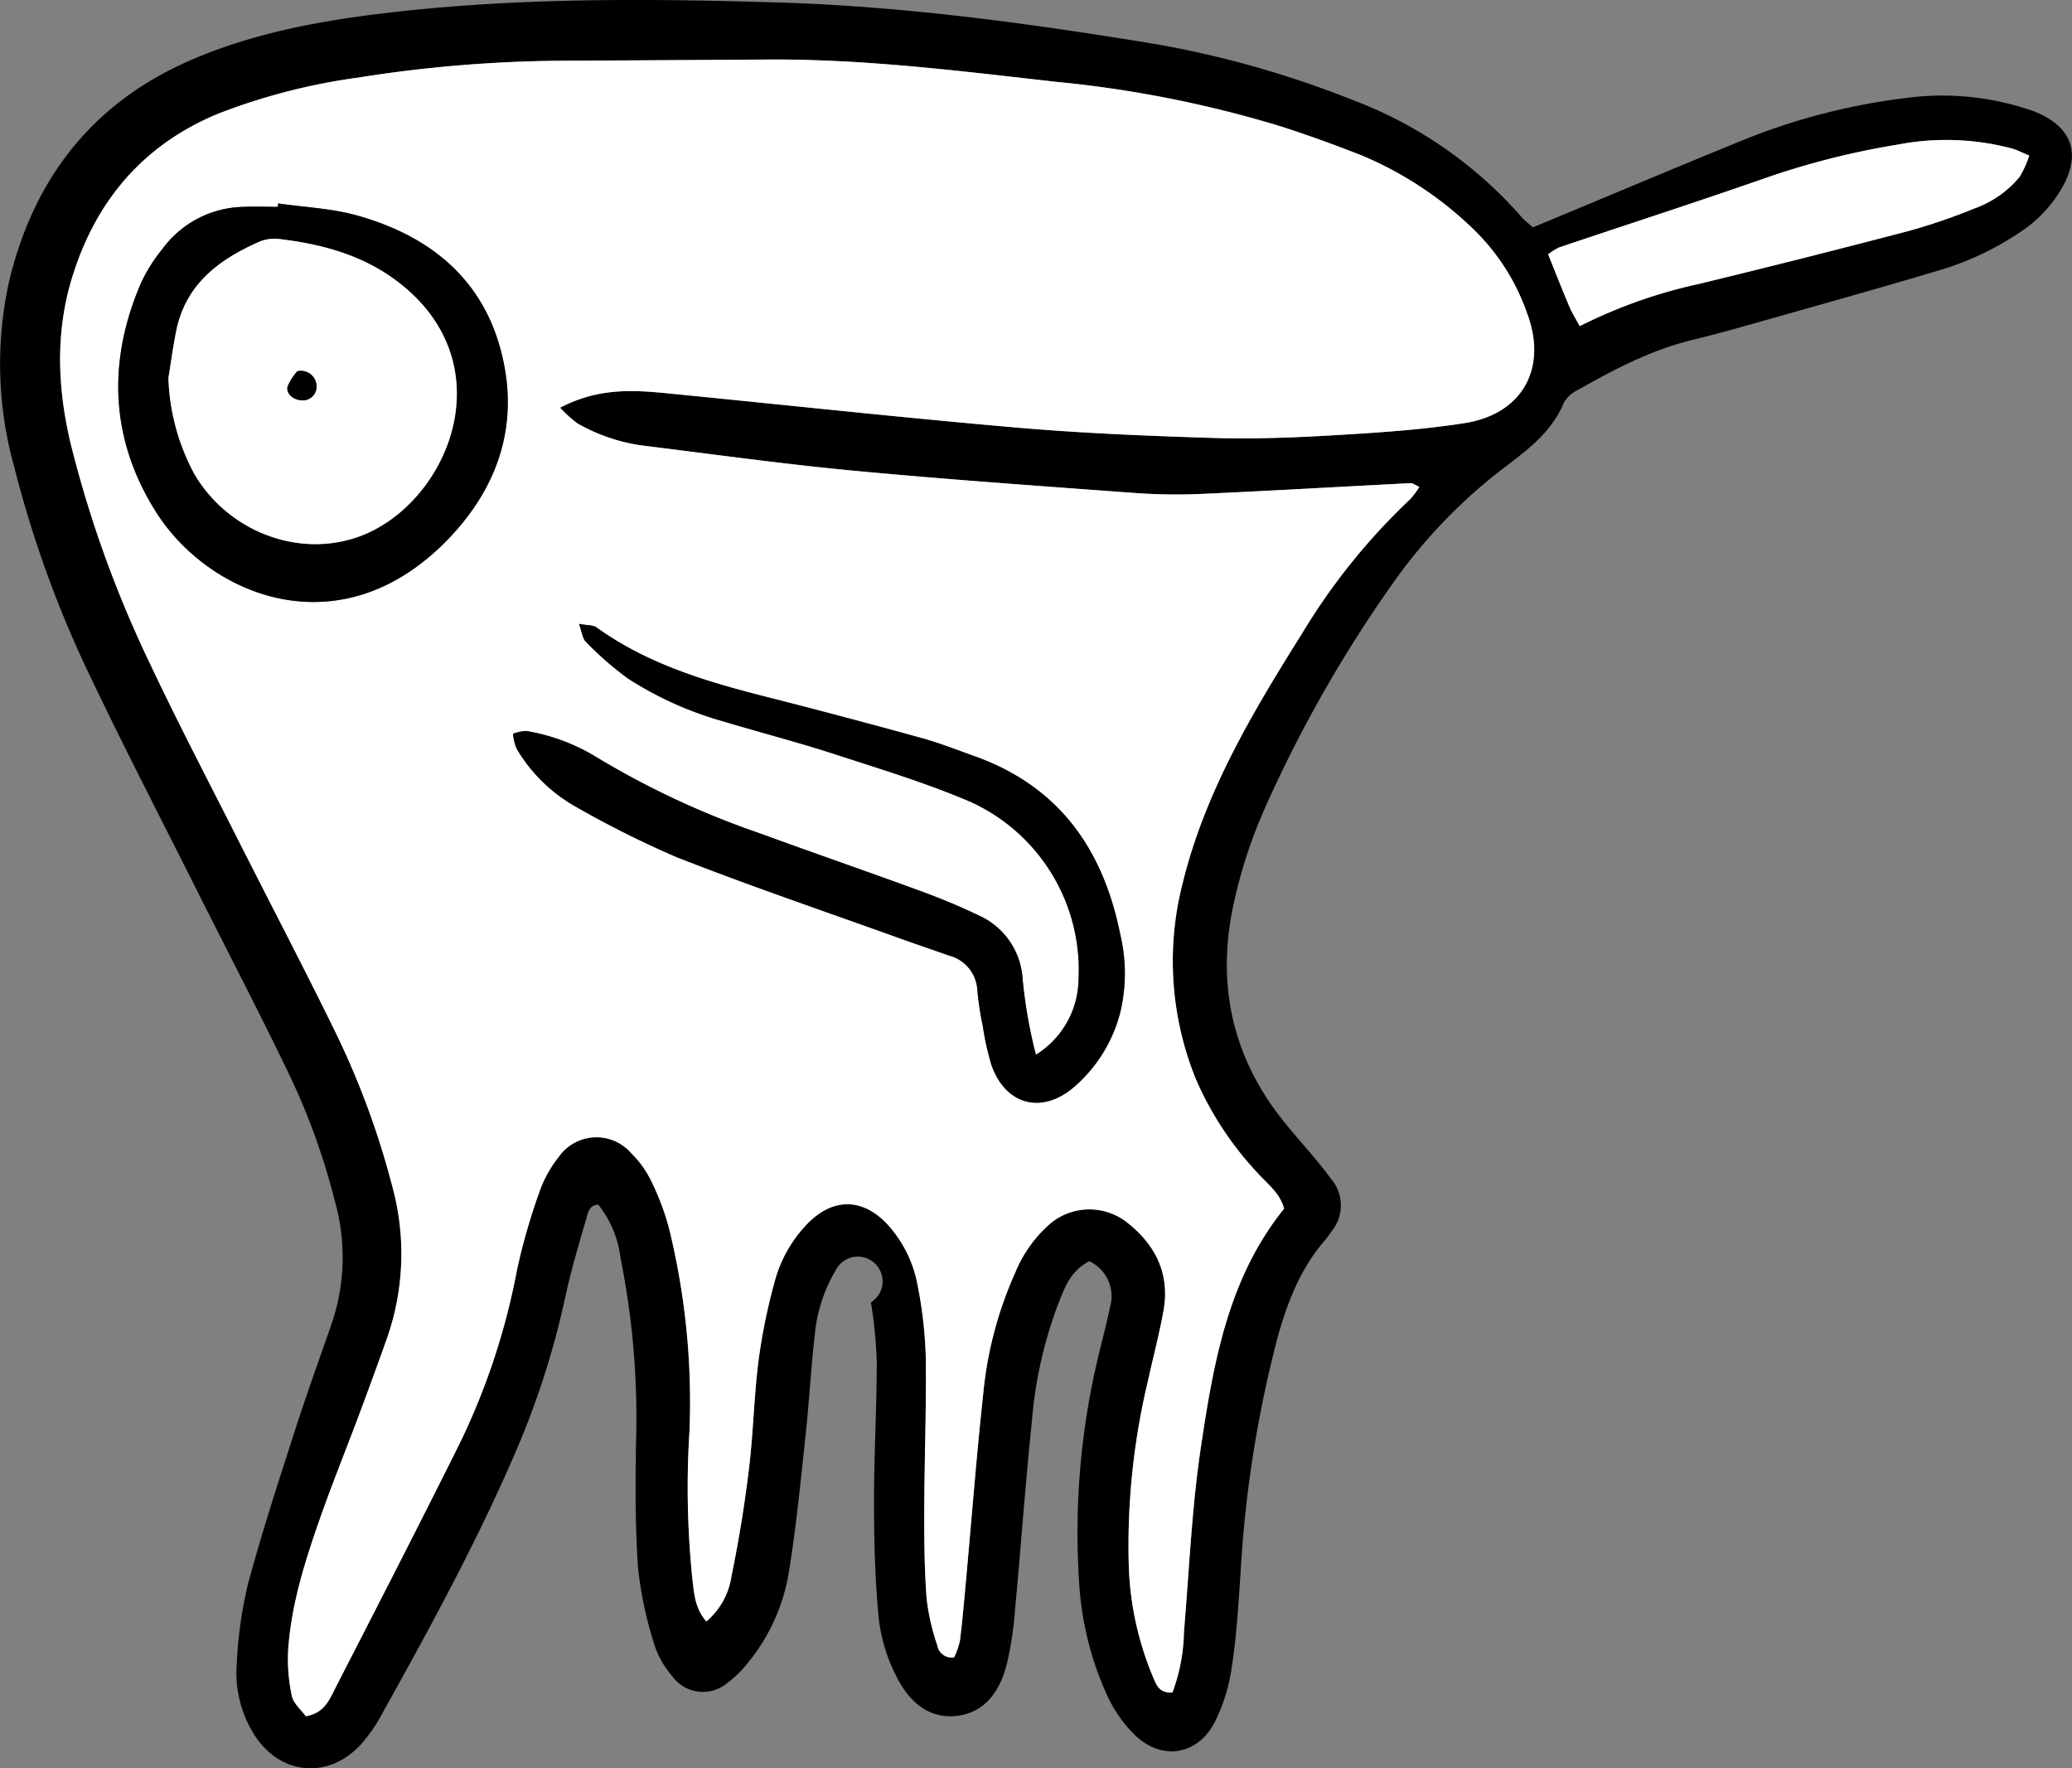 <svg xmlns="http://www.w3.org/2000/svg" width="247.272" height="211.01" viewBox="0 0 247.272 211.01">
    <rect x="0" y="0" width="247.272" height="211.01" fill="#808080" stroke="none"/>
    <defs>
        <style>
            .cls-1{fill:#fff}
        </style>
    </defs>
    <g id="Grupo_1647" transform="translate(-1332.454 -1638.526)">
        <path id="Trazado_1817" d="M1462.446 1789.025c-2.308 1.192-2.953 3.231-3.717 5.125a51.322 51.322 0 0 0-3.133 14c-.777 7.472-1.307 14.97-2.007 22.45a40.827 40.827 0 0 1-1.01 6.615c-.819 3.1-2.578 5.721-6.026 6.072s-5.731-1.907-7.131-4.734a20.249 20.249 0 0 1-2.09-6.807c-.455-4.6-.566-9.247-.574-13.875-.009-5.595.321-11.19.329-16.786a52.7 52.7 0 0 0-.7-7.146 2.955 2.955 0 1 0-4.218-3.8 18.29 18.29 0 0 0-2.482 7.7c-.455 3.969-.666 7.965-1.094 11.938-.581 5.4-1.1 10.812-1.967 16.167a22.819 22.819 0 0 1-4.8 10.859 13.773 13.773 0 0 1-2.722 2.666 4.5 4.5 0 0 1-6.416-.92 10.688 10.688 0 0 1-2.125-3.712 46.7 46.7 0 0 1-1.979-9.328c-.352-5.417-.316-10.87-.193-16.3a96.334 96.334 0 0 0-1.872-20.5 12.739 12.739 0 0 0-2.657-6.431c-1.061.019-1.231.933-1.432 1.629-.885 3.068-1.808 6.133-2.484 9.251a99.415 99.415 0 0 1-5.609 17.8c-4.688 11.063-10.447 21.578-16.274 32.059a19.537 19.537 0 0 1-2.432 3.552c-3.932 4.389-9.836 3.836-12.925-1.192a13.779 13.779 0 0 1-2-8.275 50.355 50.355 0 0 1 1.319-9.47c1.657-6.165 3.644-12.244 5.6-18.325 1.418-4.411 3.007-8.766 4.515-13.147a24.546 24.546 0 0 0 .308-14.181 80.816 80.816 0 0 0-5.728-15.748c-3.4-7.053-7.025-14-10.535-21-4.512-9-9.157-17.942-13.464-27.041a132.894 132.894 0 0 1-8.555-23.9 45.578 45.578 0 0 1-.594-22.317c2.97-12.254 10-21.252 21.739-26.31 7.421-3.2 15.279-4.647 23.231-5.588 15.609-1.847 31.276-1.729 46.956-1.247 15.223.468 30.26 2.55 45.251 5.024a119.339 119.339 0 0 1 23.018 6.563 50.31 50.31 0 0 1 20.3 14.046c.309.353.7.638 1.317 1.2l3.323-1.383c7.527-3.128 15.032-6.313 22.59-9.365a76.491 76.491 0 0 1 19.5-4.8 32.689 32.689 0 0 1 13.263 1.324 12.11 12.11 0 0 1 2.226.863c3.409 1.784 4.288 4.506 2.587 8.016a15.567 15.567 0 0 1-5.425 5.967 34.964 34.964 0 0 1-9.971 4.618c-6.584 1.964-13.2 3.815-19.813 5.688-3.075.871-6.15 1.75-9.255 2.505-4.88 1.186-9.262 3.479-13.58 5.925a3.9 3.9 0 0 0-1.736 1.531c-1.666 4.1-5.348 6.324-8.52 8.868a62.739 62.739 0 0 0-11.5 12.155 156.983 156.983 0 0 0-15.494 27 58.4 58.4 0 0 0-3.9 11.812c-2.017 9.219-.326 17.8 5.517 25.373 1.366 1.771 2.879 3.428 4.309 5.15q.92 1.107 1.775 2.265a4.86 4.86 0 0 1 .143 6.205c-.277.391-.545.794-.858 1.155-2.9 3.345-4.446 7.318-5.628 11.527a141.8 141.8 0 0 0-4.446 28.377c-.263 3.668-.464 7.355-1.032 10.979a21 21 0 0 1-2.129 6.787c-2.072 3.761-6.156 4.388-9.308 1.486a15.932 15.932 0 0 1-3.526-5.043 37.838 37.838 0 0 1-3.27-13.439 90.56 90.56 0 0 1 2.373-27.136c.451-1.863.952-3.718 1.329-5.6a4.6 4.6 0 0 0-2.482-5.446zm-63.152-101.846c4.589-2.4 8.714-2.119 12.84-1.714 13.842 1.362 27.67 2.869 41.525 4.075 7.8.679 15.634 1 23.46 1.243 4.788.148 9.6-.024 14.385-.307 5.26-.311 10.544-.643 15.741-1.459 6.935-1.088 9.933-6.611 7.426-13.17a25.636 25.636 0 0 0-6.423-10.006 43.021 43.021 0 0 0-13.122-8.695q-4.9-1.943-9.918-3.566a137.181 137.181 0 0 0-26.763-5.291c-11.441-1.291-22.863-2.734-34.408-2.656q-12.233.082-24.466.145a160.731 160.731 0 0 0-24.356 2.008 73.535 73.535 0 0 0-16.676 4.292c-8.861 3.652-14.515 10.224-17.383 19.263-2.142 6.751-1.857 13.564-.208 20.363a136.854 136.854 0 0 0 9.449 26.1c3.407 7.225 7.125 14.305 10.728 21.438 3.748 7.418 7.6 14.783 11.26 22.246a98.01 98.01 0 0 1 6.832 18.4 30.508 30.508 0 0 1-.6 18.4q-1.614 4.514-3.287 9.007c-1.568 4.19-3.253 8.339-4.733 12.56-1.745 4.981-3.339 10.029-3.738 15.329a20.917 20.917 0 0 0 .416 5.683c.192.941 1.151 1.725 1.677 2.458 2.249-.392 2.827-2.012 3.531-3.382 5.036-9.81 10.081-19.616 14.987-29.491a82.294 82.294 0 0 0 6.694-20.447 74.457 74.457 0 0 1 2.645-9.2 14.233 14.233 0 0 1 2.283-4.172 5.5 5.5 0 0 1 8.737-.45 11.753 11.753 0 0 1 2.247 3.082 30.116 30.116 0 0 1 2.212 5.8 86.81 86.81 0 0 1 2.45 24.255 105.885 105.885 0 0 0 .358 17.725c.2 1.687.3 3.4 1.657 4.97a8.742 8.742 0 0 0 3.005-5.476c.88-4.213 1.56-8.479 2.078-12.753s.6-8.619 1.14-12.9a69.778 69.778 0 0 1 1.912-9.374 15.771 15.771 0 0 1 3.987-7.025c3.064-3.1 6.663-3 9.6.267a14.687 14.687 0 0 1 3.51 7.258 51.4 51.4 0 0 1 .955 8.556c.075 6.074-.165 12.151-.186 18.227-.011 3.514.025 7.039.289 10.54a27.21 27.21 0 0 0 1.279 5.57 1.717 1.717 0 0 0 2 1.385 9.1 9.1 0 0 0 .686-1.96c.3-2.377.5-4.767.722-7.154.685-7.479 1.262-14.969 2.072-22.434a45.839 45.839 0 0 1 3.79-14.312 15.592 15.592 0 0 1 4.118-5.823 7.277 7.277 0 0 1 9.294-.171c3.384 2.67 5.092 6.144 4.3 10.517-.51 2.828-1.254 5.614-1.869 8.424a84.432 84.432 0 0 0-2.273 21.879 37.189 37.189 0 0 0 2.947 13.506c.36.818.689 1.837 2.266 1.722a21.718 21.718 0 0 0 1.372-7.222c.62-7.327.926-14.7 2.009-21.961 1.509-10.117 3.254-20.269 9.945-28.542-.529-1.941-2.041-2.982-3.187-4.281a39.075 39.075 0 0 1-7.34-11.165 37.387 37.387 0 0 1-1.557-23.5c2.689-10.9 8.36-20.349 14.229-29.7a75.482 75.482 0 0 1 12.9-16.017 9.693 9.693 0 0 0 1.094-1.469c-.518-.23-.784-.458-1.037-.445-8.3.422-16.6.911-24.9 1.283a69.075 69.075 0 0 1-8.151-.118c-11.16-.822-22.326-1.6-33.466-2.654-8.273-.779-16.512-1.93-24.762-2.948a21.415 21.415 0 0 1-8.146-2.684 15.758 15.758 0 0 1-2.084-1.882zm117.916-18.3c.846 2.1 1.648 4.153 2.508 6.183.34.8.812 1.549 1.258 2.385a59.883 59.883 0 0 1 14.267-5.049q12.567-3.051 25.077-6.333a70.545 70.545 0 0 0 7.693-2.634 12.474 12.474 0 0 0 5.452-3.785 12.234 12.234 0 0 0 1.161-2.555c-.887-.368-1.442-.657-2.03-.833a30.687 30.687 0 0 0-13.777-.454 93.714 93.714 0 0 0-16.217 4.16c-7.991 2.779-16.042 5.383-24.06 8.082a7.492 7.492 0 0 0-1.332.83z"/>
        <path id="Trazado_1818" d="M1399.294 1687.179a15.758 15.758 0 0 0 2.083 1.878 21.415 21.415 0 0 0 8.146 2.684c8.25 1.018 16.489 2.169 24.762 2.948 11.14 1.049 22.306 1.832 33.466 2.654a69.075 69.075 0 0 0 8.151.118c8.3-.372 16.6-.861 24.9-1.283.253-.013.519.215 1.037.445a9.693 9.693 0 0 1-1.094 1.469 75.482 75.482 0 0 0-12.9 16.017c-5.869 9.356-11.54 18.809-14.229 29.7a37.387 37.387 0 0 0 1.557 23.5 39.075 39.075 0 0 0 7.34 11.165c1.146 1.3 2.658 2.34 3.187 4.281-6.691 8.273-8.436 18.425-9.945 28.542-1.083 7.258-1.389 14.634-2.009 21.961a21.718 21.718 0 0 1-1.372 7.222c-1.577.115-1.906-.9-2.266-1.722a37.189 37.189 0 0 1-2.947-13.506 84.432 84.432 0 0 1 2.273-21.879c.615-2.81 1.359-5.6 1.869-8.424.79-4.373-.918-7.847-4.3-10.517a7.277 7.277 0 0 0-9.294.171 15.592 15.592 0 0 0-4.118 5.823 45.839 45.839 0 0 0-3.79 14.312c-.81 7.465-1.387 14.955-2.072 22.434-.218 2.387-.423 4.777-.722 7.154a9.1 9.1 0 0 1-.686 1.96 1.717 1.717 0 0 1-2-1.385 27.21 27.21 0 0 1-1.279-5.57c-.264-3.5-.3-7.026-.289-10.54.021-6.076.261-12.153.186-18.227a51.4 51.4 0 0 0-.955-8.556 14.687 14.687 0 0 0-3.51-7.258c-2.938-3.264-6.537-3.371-9.6-.267a15.771 15.771 0 0 0-3.987 7.025 69.778 69.778 0 0 0-1.912 9.374c-.541 4.279-.621 8.616-1.14 12.9s-1.2 8.54-2.078 12.753a8.742 8.742 0 0 1-3.005 5.476c-1.361-1.566-1.452-3.283-1.657-4.97a105.885 105.885 0 0 1-.358-17.725 86.81 86.81 0 0 0-2.45-24.255 30.116 30.116 0 0 0-2.212-5.8 11.753 11.753 0 0 0-2.247-3.082 5.5 5.5 0 0 0-8.737.45 14.233 14.233 0 0 0-2.283 4.172 74.457 74.457 0 0 0-2.645 9.2 82.294 82.294 0 0 1-6.694 20.447c-4.906 9.875-9.951 19.681-14.987 29.491-.7 1.37-1.282 2.99-3.531 3.382-.526-.733-1.485-1.517-1.677-2.458a20.917 20.917 0 0 1-.416-5.683c.4-5.3 1.993-10.348 3.738-15.329 1.48-4.221 3.165-8.37 4.733-12.56q1.68-4.491 3.287-9.007a30.508 30.508 0 0 0 .6-18.4 98.01 98.01 0 0 0-6.832-18.4c-3.655-7.463-7.512-14.828-11.26-22.246-3.6-7.133-7.321-14.213-10.728-21.438a136.854 136.854 0 0 1-9.449-26.1c-1.649-6.8-1.934-13.612.208-20.363 2.868-9.039 8.522-15.611 17.383-19.263a73.535 73.535 0 0 1 16.676-4.292 160.731 160.731 0 0 1 24.356-2.008q12.234-.064 24.466-.145c11.545-.078 22.967 1.365 34.408 2.656a137.181 137.181 0 0 1 26.763 5.291q5.015 1.613 9.918 3.566a43.021 43.021 0 0 1 13.122 8.695 25.636 25.636 0 0 1 6.423 10.006c2.507 6.559-.491 12.082-7.426 13.17-5.2.816-10.481 1.148-15.741 1.459-4.786.283-9.6.455-14.385.307-7.826-.241-15.662-.564-23.46-1.243-13.855-1.206-27.683-2.713-41.525-4.075-4.125-.401-8.25-.681-12.839 1.718zm56.784 77.209a57.942 57.942 0 0 1-1.6-9.127 8.858 8.858 0 0 0-5.233-7.5c-2.3-1.108-4.671-2.077-7.067-2.954-6.3-2.308-12.643-4.492-18.943-6.8a101.293 101.293 0 0 1-19.929-9.328 23.4 23.4 0 0 0-8.058-2.925 4.838 4.838 0 0 0-1.581.342 6 6 0 0 0 .451 1.8 19.071 19.071 0 0 0 6.72 6.708 119.268 119.268 0 0 0 12.405 6.223c8.77 3.435 17.7 6.469 26.563 9.66 1.953.7 3.923 1.361 5.878 2.059a4.5 4.5 0 0 1 3.4 4.153 36.339 36.339 0 0 0 .651 4.262 32.305 32.305 0 0 0 1.038 4.665c1.664 4.755 6.005 5.912 9.844 2.617a17.488 17.488 0 0 0 5.5-8.816 20.064 20.064 0 0 0 0-9.494c-2.045-10.12-7.326-17.586-17.346-21.163-2.106-.752-4.2-1.578-6.346-2.171q-9.235-2.546-18.519-4.913c-7.154-1.815-14.178-3.9-20.276-8.294-.411-.3-1.081-.231-2.089-.419.39 1.06.441 1.776.826 2.141a39.4 39.4 0 0 0 5.023 4.379 41.853 41.853 0 0 0 11.323 5.1c4.435 1.334 8.925 2.491 13.328 3.921 5.463 1.775 10.991 3.448 16.258 5.708a22.041 22.041 0 0 1 12.86 21.221 10.74 10.74 0 0 1-5.081 8.945zm-90.427-101.588l-.046.407c-1.438 0-2.879-.06-4.314.011a12.274 12.274 0 0 0-9.436 4.988 19.343 19.343 0 0 0-2.554 4.038c-4.1 9.467-3.69 18.838 1.855 27.506 6.3 9.853 22.028 16.526 34.951 2.93 5.344-5.622 7.967-12.45 6.581-20.221-1.759-9.87-8.253-15.6-17.6-18.216-3.04-.853-6.288-.982-9.437-1.443z" class="cls-1"/>
        <path id="Trazado_1819" d="M1517.21 1668.876a7.492 7.492 0 0 1 1.332-.833c8.018-2.7 16.069-5.3 24.06-8.082a93.714 93.714 0 0 1 16.217-4.16 30.687 30.687 0 0 1 13.777.454c.588.176 1.143.465 2.03.833a12.234 12.234 0 0 1-1.161 2.555 12.474 12.474 0 0 1-5.452 3.785 70.545 70.545 0 0 1-7.693 2.634q-12.508 3.283-25.077 6.333a59.883 59.883 0 0 0-14.267 5.049c-.446-.836-.918-1.583-1.258-2.385-.86-2.03-1.662-4.086-2.508-6.183z" class="cls-1"/>
        <path id="Trazado_1820" d="M1456.078 1764.388a10.74 10.74 0 0 0 5.089-8.947 22.041 22.041 0 0 0-12.86-21.221c-5.267-2.26-10.8-3.933-16.258-5.708-4.4-1.43-8.893-2.587-13.328-3.921a41.853 41.853 0 0 1-11.323-5.1 39.4 39.4 0 0 1-5.023-4.379c-.385-.365-.436-1.081-.826-2.141 1.008.188 1.678.123 2.089.419 6.1 4.394 13.122 6.479 20.276 8.294q9.285 2.356 18.519 4.913c2.151.593 4.24 1.419 6.346 2.171 10.02 3.577 15.3 11.043 17.346 21.163a20.064 20.064 0 0 1 0 9.494 17.488 17.488 0 0 1-5.5 8.816c-3.839 3.295-8.18 2.138-9.844-2.617a32.305 32.305 0 0 1-1.038-4.665 36.339 36.339 0 0 1-.651-4.262 4.5 4.5 0 0 0-3.4-4.153c-1.955-.7-3.925-1.356-5.878-2.059-8.866-3.191-17.793-6.225-26.563-9.66a119.268 119.268 0 0 1-12.405-6.223 19.071 19.071 0 0 1-6.72-6.708 6 6 0 0 1-.451-1.8 4.838 4.838 0 0 1 1.581-.342 23.4 23.4 0 0 1 8.058 2.925 101.293 101.293 0 0 0 19.929 9.328c6.3 2.307 12.644 4.491 18.943 6.8 2.4.877 4.77 1.846 7.067 2.954a8.858 8.858 0 0 1 5.233 7.5 57.942 57.942 0 0 0 1.592 9.129z"/>
        <path id="Trazado_1821" d="M1365.651 1662.8c3.152.46 6.4.589 9.44 1.443 9.344 2.62 15.838 8.346 17.6 18.216 1.386 7.771-1.237 14.6-6.581 20.221-12.923 13.6-28.649 6.923-34.951-2.93-5.545-8.668-5.951-18.039-1.855-27.506a19.343 19.343 0 0 1 2.554-4.038 12.274 12.274 0 0 1 9.436-4.988c1.435-.071 2.876-.011 4.314-.011zm-13.1 20.83a25.923 25.923 0 0 0 3.107 11.479c4.376 7.417 13.727 10.444 21.122 6.815 9.788-4.806 15.629-20.576 2.85-29.995-4.1-3.022-8.842-4.281-13.8-4.875a4.713 4.713 0 0 0-2.338.281c-4.855 2.113-8.871 5.073-10.009 10.672-.375 1.862-.624 3.749-.931 5.624z"/>
        <path id="Trazado_1822" d="M1352.552 1683.631c.307-1.875.556-3.762.935-5.623 1.138-5.6 5.154-8.559 10.009-10.672a4.713 4.713 0 0 1 2.338-.281c4.955.594 9.7 1.853 13.8 4.875 12.779 9.419 6.938 25.189-2.85 29.995-7.4 3.629-16.746.6-21.122-6.815a25.923 25.923 0 0 1-3.11-11.479zm15.4-.813a5.9 5.9 0 0 0-1.184 1.857c-.207.9.8 1.643 1.831 1.624a1.639 1.639 0 0 0 1.625-1.839 1.873 1.873 0 0 0-2.271-1.642z" class="cls-1"/>
        <path id="Trazado_1823" d="M1367.953 1682.818a1.873 1.873 0 0 1 2.272 1.642 1.639 1.639 0 0 1-1.625 1.839c-1.031.019-2.038-.728-1.831-1.624a5.9 5.9 0 0 1 1.184-1.857z"/>
    </g>
</svg>
